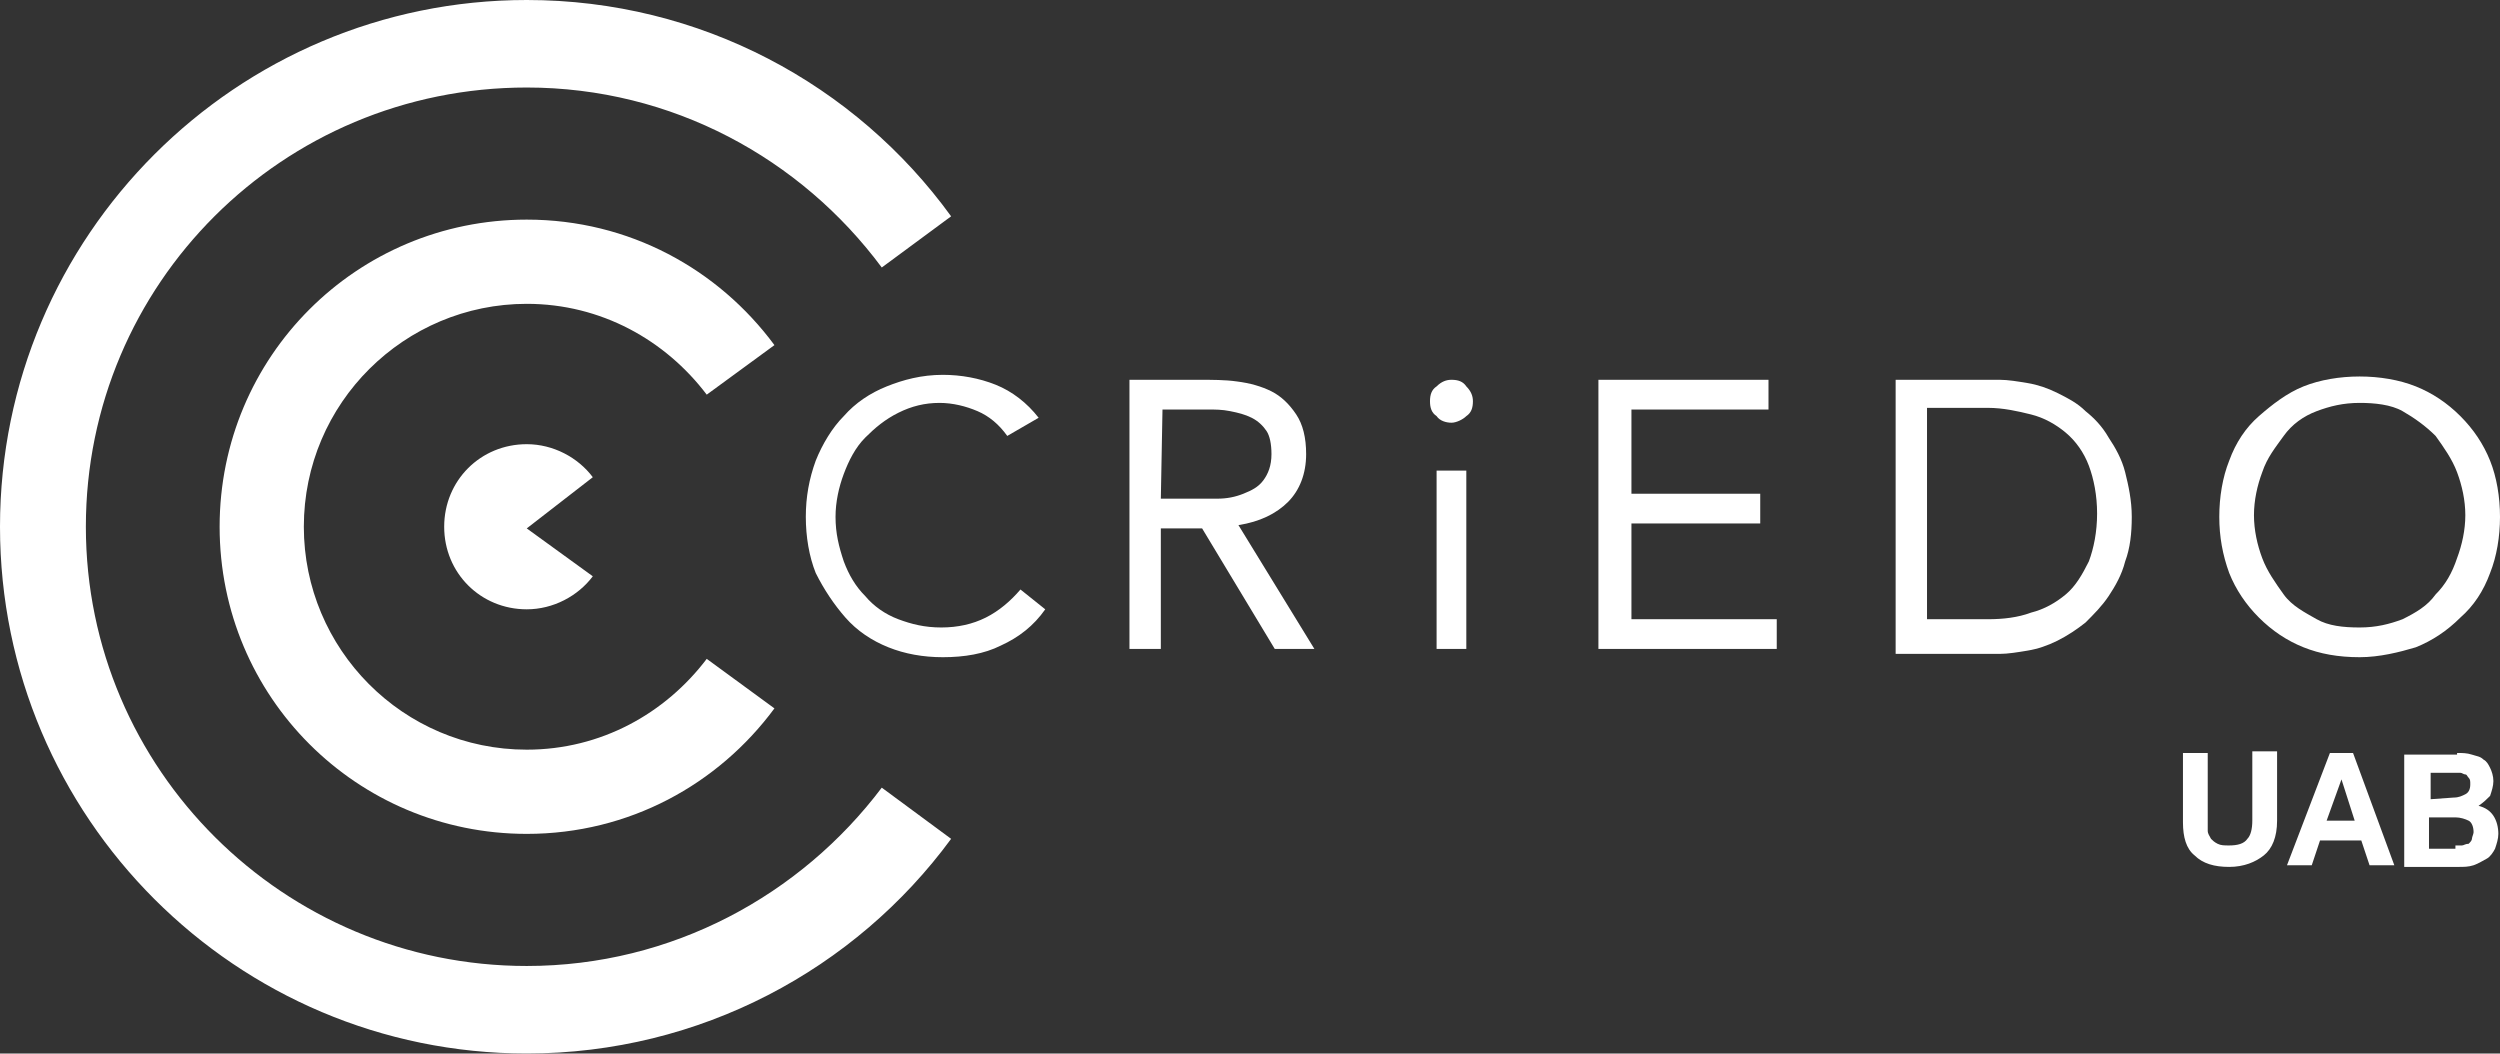 <?xml version="1.0" encoding="utf-8"?>
<!-- Generator: Adobe Illustrator 26.0.2, SVG Export Plug-In . SVG Version: 6.00 Build 0)  -->
<svg version="1.1" id="Capa_1" xmlns="http://www.w3.org/2000/svg" xmlns:xlink="http://www.w3.org/1999/xlink" x="0px" y="0px"
	 viewBox="0 0 151.4 63.8" style="enable-background:new 0 0 151.4 63.8;" xml:space="preserve">
<rect x="0" y="0" width="151.4" height="63.8" fill="#333333" stroke="none"/>
<style type="text/css">
	.st0{fill:#FFFFFF;}
</style>
<g>
	<g>
		<g>
			<path class="st0" d="M31.9,58.5c-14.7,0-26.7-11.9-26.7-26.6c0-14.7,11.9-26.6,26.7-26.6c8.8,0,16.6,4.3,21.5,10.9l4.2-3.1
				C51.8,5.1,42.4,0,31.9,0C14.3,0,0,14.3,0,31.9c0,17.6,14.3,31.9,31.9,31.9c10.5,0,19.9-5.1,25.7-13l-4.2-3.1
				C48.5,54.2,40.7,58.5,31.9,58.5z"/>
		</g>
		<g>
			<path class="st0" d="M31.9,45.4c-7.5,0-13.5-6.1-13.5-13.5c0-7.5,6.1-13.5,13.5-13.5c4.5,0,8.4,2.2,10.9,5.5l4.1-3
				c-3.4-4.6-8.8-7.6-15-7.6c-10.3,0-18.6,8.3-18.6,18.6c0,10.3,8.3,18.6,18.6,18.6c6.2,0,11.6-3,15-7.6l-4.1-3
				C40.3,43.2,36.4,45.4,31.9,45.4z"/>
		</g>
		<g>
			<path class="st0" d="M35.9,28.9c-0.9-1.2-2.4-2-4-2c-2.8,0-5,2.2-5,5s2.2,5,5,5c1.6,0,3.1-0.8,4-2l-4-2.9L35.9,28.9z"/>
		</g>
	</g>
</g>
<g>
	<g>
		<path class="st0" d="M137.1,51.8c-0.5,0.4-1.2,0.7-2.1,0.7c-0.9,0-1.6-0.2-2.1-0.7c-0.5-0.4-0.7-1.1-0.7-2v-4.2h1.5v4.2
			c0,0.2,0,0.4,0,0.5c0,0.2,0.1,0.3,0.2,0.5c0.1,0.1,0.2,0.2,0.4,0.3c0.2,0.1,0.4,0.1,0.7,0.1c0.5,0,0.9-0.1,1.1-0.4
			c0.2-0.2,0.3-0.6,0.3-1.1v-4.2h1.5v4.2C137.9,50.7,137.6,51.4,137.1,51.8z"/>
		<path class="st0" d="M142.5,45.6l2.5,6.8h-1.5l-0.5-1.5h-2.5l-0.5,1.5h-1.5l2.6-6.8H142.5z M142.6,49.7l-0.8-2.5h0l-0.9,2.5H142.6
			z"/>
		<path class="st0" d="M148.8,45.6c0.3,0,0.6,0,0.9,0.1s0.5,0.1,0.7,0.3c0.2,0.1,0.3,0.3,0.4,0.5c0.1,0.2,0.2,0.5,0.2,0.8
			c0,0.3-0.1,0.6-0.2,0.9c-0.2,0.2-0.4,0.4-0.7,0.6c0.4,0.1,0.7,0.3,0.9,0.6s0.3,0.7,0.3,1.1c0,0.3-0.1,0.6-0.2,0.9
			c-0.1,0.2-0.3,0.5-0.5,0.6s-0.5,0.3-0.8,0.4c-0.3,0.1-0.6,0.1-0.9,0.1h-3.3v-6.8H148.8z M148.6,48.3c0.3,0,0.5-0.1,0.7-0.2
			c0.2-0.1,0.3-0.3,0.3-0.6c0-0.2,0-0.3-0.1-0.4c-0.1-0.1-0.1-0.2-0.2-0.2s-0.2-0.1-0.3-0.1s-0.2,0-0.4,0h-1.4v1.6L148.6,48.3
			L148.6,48.3z M148.7,51.2c0.1,0,0.3,0,0.4,0c0.1,0,0.2-0.1,0.4-0.1c0.1-0.1,0.2-0.2,0.2-0.3s0.1-0.3,0.1-0.4
			c0-0.3-0.1-0.6-0.3-0.7c-0.2-0.1-0.5-0.2-0.8-0.2h-1.6v1.9H148.7z"/>
	</g>
</g>
<g>
	<g>
		<g>
			<g>
				<path class="st0" d="M61,26.4c-0.5-0.7-1.1-1.2-1.8-1.5c-0.7-0.3-1.5-0.5-2.3-0.5c-0.9,0-1.7,0.2-2.5,0.6
					c-0.8,0.4-1.4,0.9-2,1.5c-0.6,0.6-1,1.4-1.3,2.2c-0.3,0.8-0.5,1.7-0.5,2.6c0,1,0.2,1.8,0.5,2.7c0.3,0.8,0.7,1.5,1.3,2.1
					c0.5,0.6,1.2,1.1,2,1.4S56,38,57,38c1,0,1.9-0.2,2.7-0.6c0.8-0.4,1.5-1,2.1-1.7l1.5,1.2c-0.7,1-1.6,1.7-2.7,2.2
					c-1,0.5-2.2,0.7-3.5,0.7c-1.2,0-2.3-0.2-3.3-0.6c-1-0.4-1.9-1-2.6-1.8s-1.3-1.7-1.8-2.7c-0.4-1-0.6-2.2-0.6-3.4
					c0-1.2,0.2-2.3,0.6-3.4c0.4-1,1-2,1.7-2.7c0.7-0.8,1.6-1.4,2.6-1.8c1-0.4,2.1-0.7,3.4-0.7c1.1,0,2.2,0.2,3.2,0.6
					c1,0.4,1.9,1.1,2.6,2L61,26.4z"/>
			</g>
		</g>
		<g>
			<g>
				<path class="st0" d="M68.4,23h4.2c0.8,0,1.6,0,2.3,0.1c0.8,0.1,1.5,0.3,2.1,0.6c0.6,0.3,1.1,0.8,1.5,1.4s0.6,1.4,0.6,2.4
					c0,1.2-0.4,2.2-1.1,2.9c-0.7,0.7-1.7,1.2-3,1.4l4.6,7.5h-2.4L72.8,32h-2.5v7.3h-1.9L68.4,23L68.4,23L68.4,23z M70.3,30.2h1.7
					c0.5,0,1.1,0,1.7,0c0.6,0,1.1-0.1,1.6-0.3c0.5-0.2,0.9-0.4,1.2-0.8c0.3-0.4,0.5-0.9,0.5-1.6c0-0.6-0.1-1.1-0.3-1.4
					s-0.5-0.6-0.9-0.8c-0.4-0.2-0.8-0.3-1.3-0.4c-0.5-0.1-0.9-0.1-1.4-0.1h-2.7L70.3,30.2L70.3,30.2z"/>
			</g>
		</g>
		<g>
			<g>
				<path class="st0" d="M86.6,24.3c0-0.4,0.1-0.7,0.4-0.9c0.3-0.3,0.6-0.4,0.9-0.4c0.4,0,0.7,0.1,0.9,0.4c0.3,0.3,0.4,0.6,0.4,0.9
					c0,0.4-0.1,0.7-0.4,0.9c-0.2,0.2-0.6,0.4-0.9,0.4s-0.7-0.1-0.9-0.4C86.7,25,86.6,24.7,86.6,24.3z M87,28.5h1.8v10.8H87V28.5z"/>
			</g>
		</g>
		<g>
			<g>
				<path class="st0" d="M96.8,23h10.3v1.8h-8.3v5.1h7.8v1.8h-7.8v5.8h8.8v1.8H96.8L96.8,23L96.8,23z"/>
			</g>
		</g>
		<g>
			<g>
				<path class="st0" d="M114.8,23h6.3c0.5,0,1.1,0.1,1.7,0.2c0.6,0.1,1.2,0.3,1.8,0.6s1.2,0.6,1.7,1.1c0.5,0.4,1,0.9,1.4,1.6
					c0.4,0.6,0.8,1.3,1,2.1c0.2,0.8,0.4,1.7,0.4,2.7c0,1-0.1,1.9-0.4,2.7c-0.2,0.8-0.6,1.5-1,2.1c-0.4,0.6-0.9,1.1-1.4,1.6
					c-0.5,0.4-1.1,0.8-1.7,1.1c-0.6,0.3-1.2,0.5-1.8,0.6c-0.6,0.1-1.2,0.2-1.7,0.2h-6.3V23z M116.7,37.5h3.7c0.9,0,1.8-0.1,2.6-0.4
					c0.8-0.2,1.5-0.6,2.1-1.1c0.6-0.5,1-1.2,1.4-2c0.3-0.8,0.5-1.8,0.5-2.9c0-1.1-0.2-2.1-0.5-2.9c-0.3-0.8-0.8-1.5-1.4-2
					c-0.6-0.5-1.3-0.9-2.1-1.1c-0.8-0.2-1.7-0.4-2.6-0.4h-3.7V37.5z"/>
			</g>
		</g>
		<g>
			<g>
				<path class="st0" d="M142.9,39.8c-1.3,0-2.4-0.2-3.4-0.6c-1-0.4-1.9-1-2.7-1.8c-0.8-0.8-1.4-1.7-1.8-2.7
					c-0.4-1.1-0.6-2.2-0.6-3.4s0.2-2.4,0.6-3.4c0.4-1.1,1-2,1.8-2.7s1.7-1.4,2.7-1.8c1-0.4,2.2-0.6,3.4-0.6c1.2,0,2.4,0.2,3.4,0.6
					c1,0.4,1.9,1,2.7,1.8c0.8,0.8,1.4,1.7,1.8,2.7s0.6,2.2,0.6,3.4s-0.2,2.4-0.6,3.4c-0.4,1.1-1,2-1.8,2.7c-0.8,0.8-1.7,1.4-2.7,1.8
					C145.3,39.5,144.1,39.8,142.9,39.8z M142.9,38c1,0,1.8-0.2,2.6-0.5c0.8-0.4,1.5-0.8,2-1.5c0.6-0.6,1-1.3,1.3-2.2
					c0.3-0.8,0.5-1.7,0.5-2.6c0-0.9-0.2-1.8-0.5-2.6c-0.3-0.8-0.8-1.5-1.3-2.2c-0.6-0.6-1.3-1.1-2-1.5s-1.7-0.5-2.6-0.5
					c-1,0-1.8,0.2-2.6,0.5s-1.5,0.8-2,1.5s-1,1.3-1.3,2.2c-0.3,0.8-0.5,1.7-0.5,2.6c0,0.9,0.2,1.8,0.5,2.6c0.3,0.8,0.8,1.5,1.3,2.2
					s1.3,1.1,2,1.5S141.9,38,142.9,38z"/>
			</g>
		</g>
	</g>
</g>
</svg>
